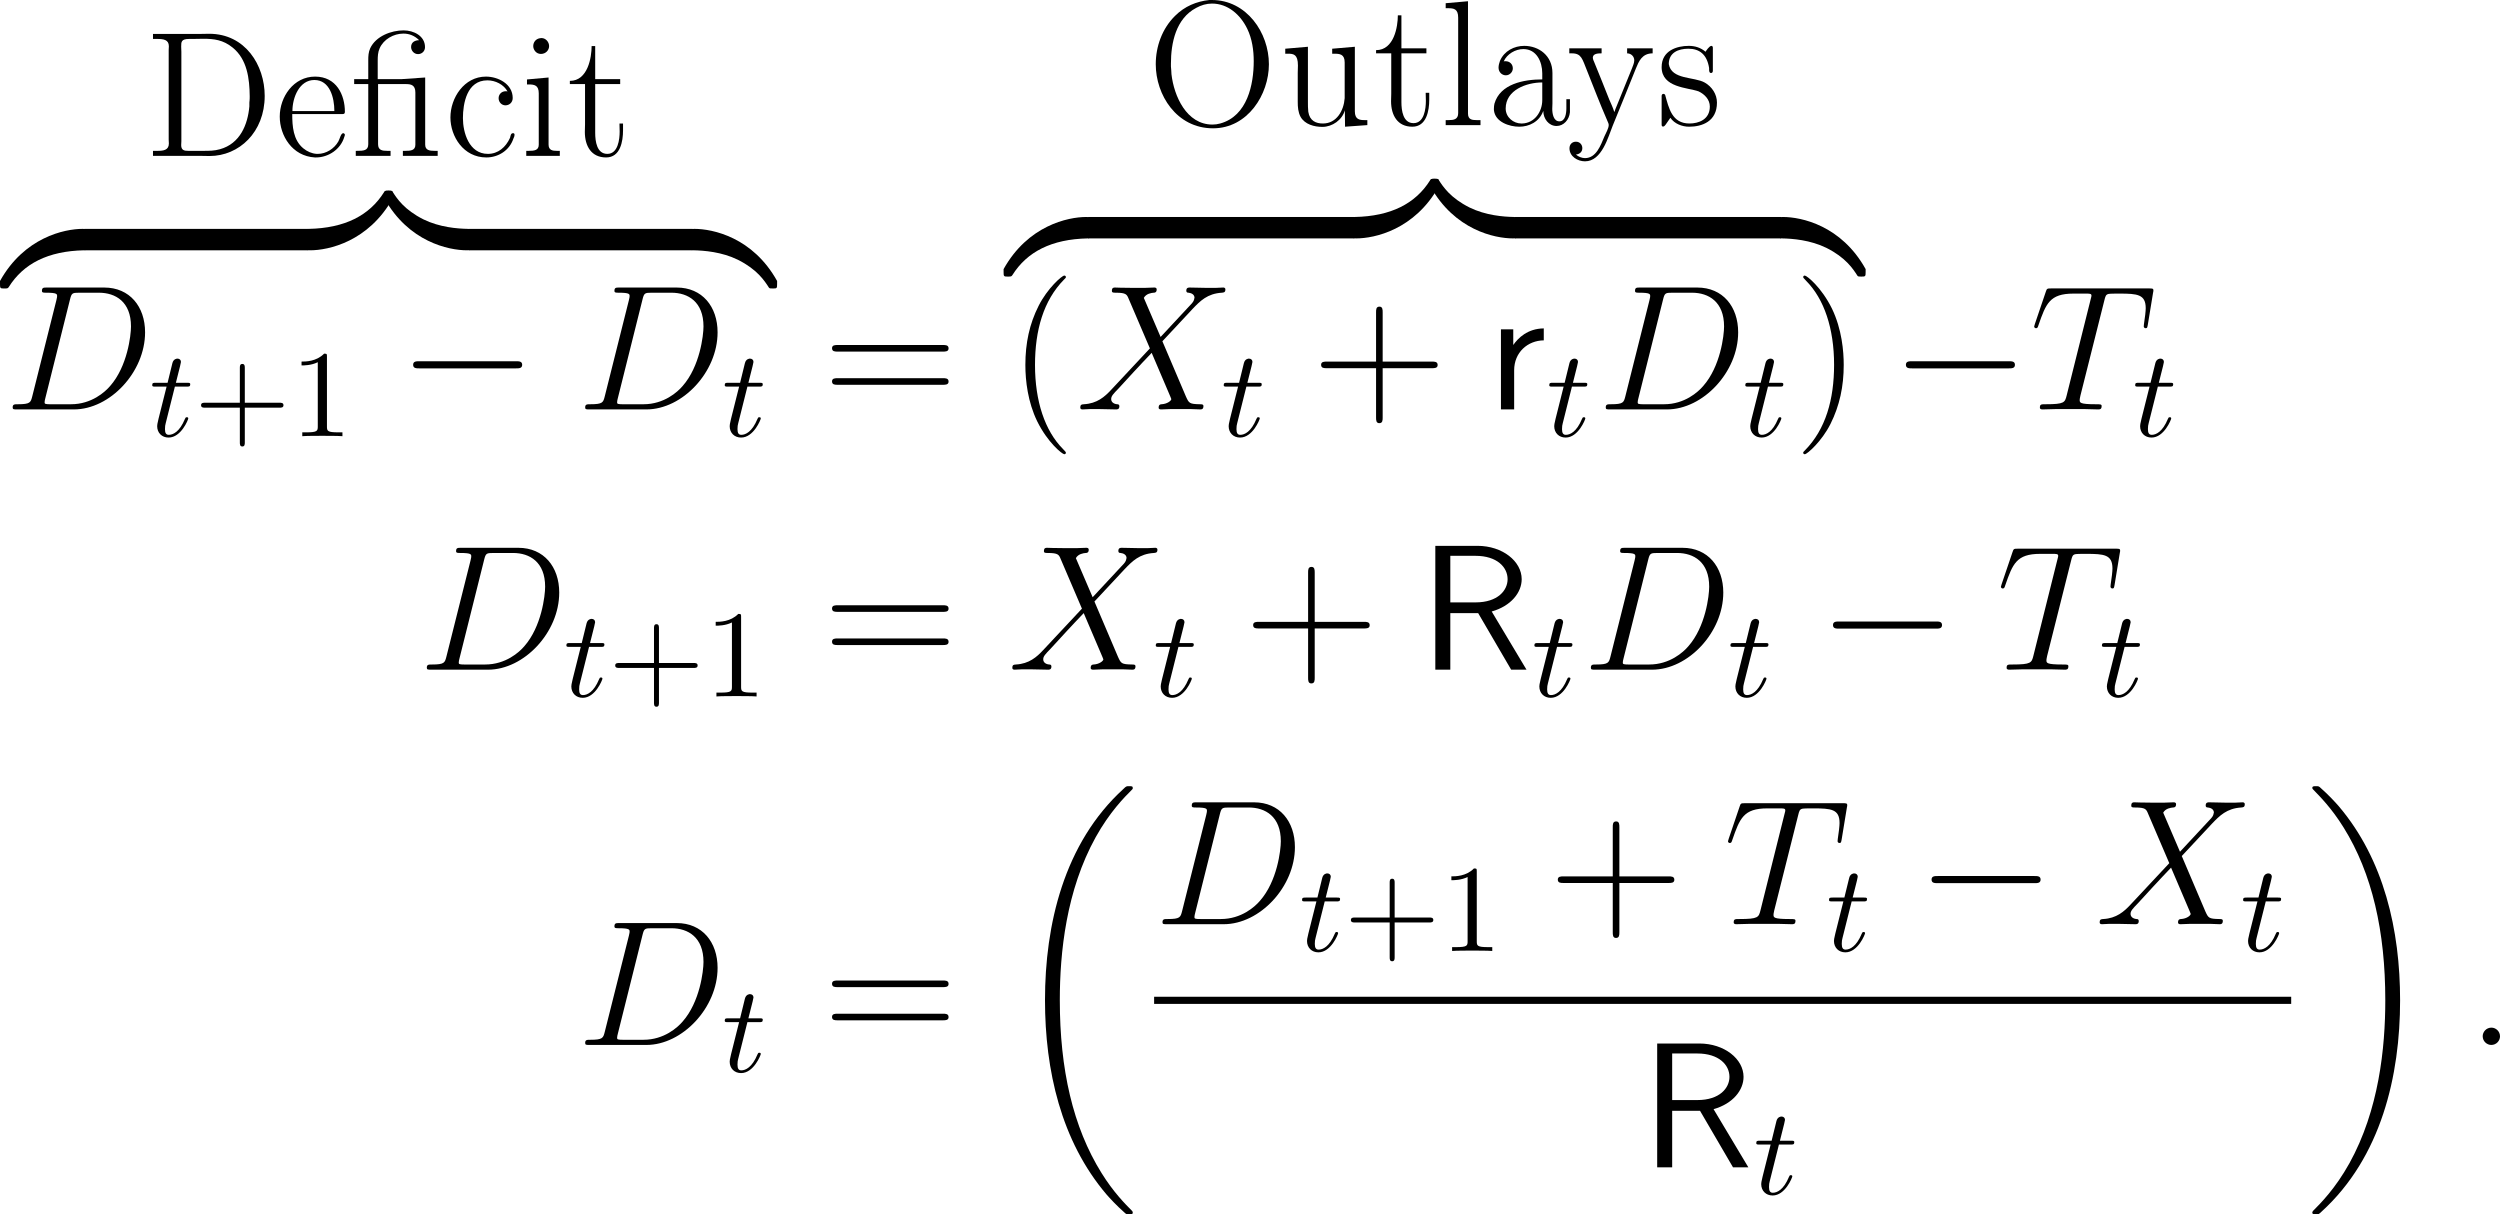 <?xml version='1.0' encoding='UTF-8'?>
<!-- This file was generated by dvisvgm 2.9.1 -->
<svg version='1.1' xmlns='http://www.w3.org/2000/svg' xmlns:xlink='http://www.w3.org/1999/xlink' width='200.972pt' height='97.616pt' viewBox='121.939 391.961 200.972 97.616'>
<defs>
<path id='g4-82' d='M5.839-4.677C7.403-5.122 8.249-6.212 8.249-7.274C8.249-8.708 6.714-9.956 4.691-9.956H1.306V0H2.511V-4.548H4.749L7.403 0H8.636L5.839-4.677ZM2.511-5.409V-9.153H4.533C6.269-9.153 7.116-8.235 7.116-7.274C7.116-6.384 6.341-5.409 4.533-5.409H2.511Z'/>
<path id='g4-114' d='M2.181-3.142C2.181-4.591 3.271-5.538 4.562-5.552V-6.513C3.257-6.499 2.496-5.738 2.109-5.179V-6.441H1.119V0H2.181V-3.142Z'/>
<path id='g9-40' d='M4.663 3.486C4.663 3.443 4.663 3.414 4.419 3.171C2.984 1.722 2.181-.646 2.181-3.572C2.181-6.355 2.855-8.751 4.519-10.444C4.663-10.573 4.663-10.602 4.663-10.645C4.663-10.731 4.591-10.76 4.533-10.76C4.347-10.76 3.171-9.727 2.468-8.321C1.736-6.872 1.406-5.337 1.406-3.572C1.406-2.295 1.607-.588 2.353 .947C3.199 2.668 4.376 3.601 4.533 3.601C4.591 3.601 4.663 3.572 4.663 3.486Z'/>
<path id='g9-41' d='M4.046-3.572C4.046-4.663 3.902-6.441 3.099-8.106C2.252-9.827 1.076-10.76 .918-10.76C.861-10.76 .789-10.731 .789-10.645C.789-10.602 .789-10.573 1.033-10.329C2.468-8.88 3.271-6.513 3.271-3.587C3.271-.803 2.597 1.592 .933 3.285C.789 3.414 .789 3.443 .789 3.486C.789 3.572 .861 3.601 .918 3.601C1.105 3.601 2.281 2.568 2.984 1.162C3.716-.301 4.046-1.851 4.046-3.572Z'/>
<path id='g9-43' d='M5.724-3.314H9.684C9.885-3.314 10.143-3.314 10.143-3.572C10.143-3.845 9.899-3.845 9.684-3.845H5.724V-7.804C5.724-8.005 5.724-8.263 5.466-8.263C5.193-8.263 5.193-8.02 5.193-7.804V-3.845H1.234C1.033-3.845 .775-3.845 .775-3.587C.775-3.314 1.019-3.314 1.234-3.314H5.193V.646C5.193 .846 5.193 1.105 5.452 1.105C5.724 1.105 5.724 .861 5.724 .646V-3.314Z'/>
<path id='g9-61' d='M9.684-4.648C9.885-4.648 10.143-4.648 10.143-4.906C10.143-5.179 9.899-5.179 9.684-5.179H1.234C1.033-5.179 .775-5.179 .775-4.921C.775-4.648 1.019-4.648 1.234-4.648H9.684ZM9.684-1.98C9.885-1.98 10.143-1.98 10.143-2.238C10.143-2.511 9.899-2.511 9.684-2.511H1.234C1.033-2.511 .775-2.511 .775-2.252C.775-1.98 1.019-1.98 1.234-1.98H9.684Z'/>
<path id='g13-28' d='M1.492-6.183H.359V-5.782H1.492V-.947C1.492-.43 1.105-.416 .574-.416H.488V-.014H3.285V-.416H3.013C2.625-.416 2.281-.459 2.281-.947V-5.782H4.533C4.921-5.782 5.279-5.71 5.279-5.107V-.904C5.279-.445 4.892-.416 4.476-.416H4.275V-.014H7.073V-.416H6.829C6.427-.416 6.068-.459 6.068-.918V-6.312L4.203-6.183H2.252V-7.675C2.252-8.02 2.267-8.349 2.41-8.665C2.726-9.382 3.529-9.841 4.318-9.841C4.792-9.841 5.222-9.669 5.581-9.311C5.279-9.311 4.935-9.167 4.935-8.766C4.935-8.493 5.15-8.192 5.495-8.192C5.796-8.192 6.054-8.421 6.054-8.751C6.054-9.655 5.15-10.1 4.333-10.1C3.343-10.1 2.109-9.641 1.65-8.665C1.506-8.349 1.492-8.034 1.492-7.69V-6.183Z'/>
<path id='g13-68' d='M.689-9.813V-9.411H1.047C1.521-9.411 1.965-9.354 1.965-8.823C1.965-8.722 1.951-8.622 1.951-8.536V-1.306C1.951-1.219 1.965-1.105 1.965-1.004C1.965-.473 1.521-.416 1.076-.416H.689V-.014H4.39C4.663-.014 4.949 0 5.236 0C7.603 0 9.669-1.908 9.669-4.835C9.669-7.302 8.106-9.827 5.208-9.827C4.921-9.827 4.634-9.813 4.361-9.813H.689ZM8.45-4.433C8.436-4.361 8.436-4.275 8.436-4.203V-3.988C8.306-2.525 7.69-.99 6.068-.545C5.624-.416 5.193-.416 4.734-.416H3.529C3.228-.416 2.955-.445 2.955-.875C2.955-.99 2.97-1.105 2.97-1.191V-8.378C2.97-8.507 2.955-8.651 2.955-8.794C2.955-9.167 2.955-9.411 3.587-9.411H3.873C4.16-9.411 4.462-9.425 4.749-9.425C5.581-9.425 6.327-9.339 7.087-8.722C8.263-7.776 8.45-6.212 8.464-4.806C8.464-4.677 8.464-4.548 8.45-4.433Z'/>
<path id='g13-79' d='M5.064-10.071C4.031-9.956 3.084-9.569 2.31-8.794C1.277-7.776 .76-6.341 .76-4.906C.76-2.453 2.425 .244 5.365 .244C8.149 .244 9.856-2.468 9.856-4.906C9.856-7.446 8.063-10.071 5.265-10.071H5.064ZM1.98-4.72V-4.964C1.98-6.599 2.367-8.579 4.017-9.44C4.404-9.655 4.835-9.784 5.279-9.784C6.542-9.784 7.56-8.909 8.12-7.747C8.507-6.944 8.636-6.025 8.636-5.15C8.636-3.3 8.134-.746 5.939-.143C5.738-.086 5.523-.057 5.322-.057C3.228-.057 2.224-2.353 2.023-4.103C2.008-4.304 2.008-4.519 1.98-4.72Z'/>
<path id='g13-97' d='M1.42-5.136C1.679-5.724 2.353-6.126 2.998-6.126C4.06-6.126 4.519-5.107 4.519-4.175V-3.687C3.027-3.687 1.133-3.328 .674-1.736C.646-1.607 .631-1.478 .631-1.334V-1.234C.717-.258 1.879 .115 2.668 .115S4.275-.273 4.591-1.133H4.605C4.605-.531 5.036 .057 5.667 .057C6.241 .057 6.685-.445 6.743-1.047V-2.095H6.456V-1.363C6.456-.947 6.37-.316 5.896-.316S5.322-.933 5.322-1.32C5.322-1.478 5.337-1.621 5.337-1.765V-4.203C5.337-5.595 4.246-6.384 3.07-6.384C2.267-6.384 1.463-5.982 1.119-5.179C1.062-5.021 1.004-4.82 1.004-4.634C1.004-4.275 1.277-4.017 1.592-4.017C1.894-4.017 2.152-4.275 2.152-4.576C2.152-4.892 1.922-5.15 1.564-5.15C1.506-5.15 1.463-5.15 1.42-5.136ZM4.519-3.443V-2.023C4.519-1.09 3.902-.172 2.898-.143H2.841C2.209-.143 1.578-.631 1.578-1.349C1.578-2.841 3.257-3.443 4.519-3.443Z'/>
<path id='g13-99' d='M5.107-5.193C5.064-5.208 5.007-5.208 4.964-5.208C4.619-5.208 4.39-4.949 4.39-4.648C4.39-4.318 4.648-4.074 4.935-4.074C5.251-4.074 5.523-4.304 5.523-4.663C5.523-5.796 4.347-6.384 3.371-6.384C1.621-6.384 .516-4.677 .516-3.099C.516-1.578 1.564 .115 3.4 .115C4.361 .115 5.265-.445 5.581-1.406C5.624-1.492 5.667-1.592 5.667-1.693V-1.75C5.652-1.808 5.609-1.836 5.552-1.836C5.351-1.836 5.351-1.592 5.308-1.463C4.964-.703 4.347-.172 3.529-.172C2.008-.172 1.521-1.894 1.521-3.041C1.521-4.218 1.836-6.083 3.486-6.083C4.132-6.083 4.792-5.753 5.107-5.193Z'/>
<path id='g13-101' d='M1.449-3.371H5.48C5.624-3.371 5.681-3.414 5.681-3.558C5.681-4.906 5.007-6.384 3.285-6.384S.445-4.763 .445-3.171C.445-1.635 1.449 .014 3.271 .115H3.357C4.361 .115 5.351-.545 5.638-1.549C5.652-1.592 5.681-1.65 5.681-1.707S5.609-1.836 5.552-1.836C5.351-1.836 5.279-1.377 5.15-1.162C4.82-.588 4.175-.172 3.5-.172H3.414C3.013-.201 2.654-.359 2.338-.617C1.521-1.291 1.449-2.396 1.449-3.371ZM1.463-3.615C1.463-4.706 2.023-6.111 3.228-6.111C4.476-6.111 4.835-4.677 4.835-3.615H1.463Z'/>
<path id='g13-105' d='M.603-6.155V-5.753H.76C1.205-5.753 1.549-5.681 1.549-5.036V-.904C1.549-.445 1.162-.416 .746-.416H.545V-.014H3.242V-.416H2.998C2.668-.416 2.338-.459 2.338-.918V-6.312L.603-6.155ZM1.635-9.468C1.291-9.411 1.105-9.124 1.105-8.837S1.334-8.206 1.722-8.206S2.381-8.507 2.381-8.837C2.381-9.153 2.123-9.483 1.765-9.483C1.722-9.483 1.679-9.468 1.635-9.468Z'/>
<path id='g13-108' d='M.545-9.813V-9.411H.732C1.205-9.411 1.549-9.354 1.549-8.651V-.976C1.549-.459 1.176-.416 .775-.416H.545V-.014H3.343V-.416H3.027C2.654-.416 2.338-.459 2.338-.947V-9.971L.545-9.813Z'/>
<path id='g13-115' d='M1.162-.603C1.492-.115 2.109 .115 2.668 .115C3.701 .115 4.906-.301 4.906-1.822C4.906-2.496 4.505-3.099 3.931-3.429C3.084-3.917 1.248-3.644 1.033-4.921C1.033-5.839 1.793-6.155 2.611-6.155C3.5-6.155 4.103-5.695 4.275-4.605V-4.49C4.275-4.361 4.29-4.203 4.433-4.203C4.548-4.203 4.576-4.304 4.576-4.39V-6.226C4.576-6.298 4.548-6.384 4.462-6.384C4.29-6.384 4.031-5.982 3.988-5.911C3.601-6.241 3.142-6.384 2.64-6.384C1.693-6.384 .459-6.011 .459-4.677C.459-3.013 2.554-3.041 3.429-2.726C3.917-2.496 4.333-2.066 4.333-1.506C4.333-.459 3.429-.143 2.697-.143C1.277-.143 1.033-1.406 .746-2.425C.732-2.482 .66-2.525 .603-2.525C.502-2.525 .459-2.439 .459-2.353V0C.473 .057 .502 .1 .56 .1H.588C.674 .1 .717 .014 .775-.043L1.162-.603Z'/>
<path id='g13-116' d='M2.008-8.837C2.008-7.933 1.707-6.04 .258-6.04V-5.782H1.478V-2.539C1.478-2.338 1.463-2.138 1.463-1.937C1.463-.803 1.98 .115 3.171 .115C4.318 .115 4.533-1.176 4.533-2.066V-2.611H4.246C4.246-2.396 4.261-2.181 4.261-1.965C4.261-1.334 4.132-.172 3.271-.172C2.425-.172 2.295-1.176 2.295-1.865V-5.782H4.304V-6.183H2.295V-8.837H2.008Z'/>
<path id='g13-117' d='M.545-6.155V-5.753H.775C1.219-5.753 1.564-5.695 1.564-4.806C1.564-4.605 1.549-4.404 1.549-4.203V-1.879C1.549-1.463 1.578-1.047 1.779-.674C2.123-.072 2.869 .129 3.529 .129C4.333 .129 5.122-.43 5.337-1.205L5.351 .115L7.144-.014V-.416H6.929C6.528-.416 6.14-.459 6.14-1.119V-6.312L4.318-6.155V-5.753H4.476C4.921-5.753 5.322-5.724 5.322-5.05V-2.181C5.251-1.176 4.677-.143 3.572-.143C3.027-.143 2.511-.344 2.396-1.09C2.367-1.349 2.367-1.621 2.367-1.879V-6.312L.545-6.155Z'/>
<path id='g13-121' d='M.244-6.183V-5.782H.459C1.234-5.782 1.291-5.308 1.664-4.404C2.195-3.07 2.711-1.722 3.285-.402C3.314-.301 3.414-.158 3.414-.029C3.414 .244 3.185 .631 3.07 .889C2.769 1.607 2.41 2.64 1.506 2.64C1.248 2.64 .976 2.525 .775 2.353C1.062 2.324 1.291 2.152 1.291 1.836C1.291 1.578 1.105 1.32 .775 1.32C.488 1.32 .258 1.521 .258 1.851C.258 2.511 .918 2.898 1.506 2.898C2.869 2.898 3.371 .918 3.73 .043C4.347-1.492 4.992-3.027 5.595-4.562C5.825-5.122 6.083-5.782 6.944-5.782V-6.183H4.892V-5.782C5.208-5.782 5.466-5.538 5.466-5.222C5.466-5.007 5.365-4.806 5.294-4.605C4.892-3.587 4.462-2.582 4.06-1.564C4.003-1.406 3.917-1.248 3.873-1.076H3.859C3.759-1.406 3.601-1.736 3.457-2.066C3.056-3.056 2.668-4.074 2.252-5.064C2.209-5.179 2.138-5.294 2.138-5.423V-5.48C2.181-5.782 2.611-5.782 2.841-5.782V-6.183H.244Z'/>
<path id='g16-116' d='M2.052-3.985H2.989C3.188-3.985 3.288-3.985 3.288-4.184C3.288-4.294 3.188-4.294 3.009-4.294H2.132C2.491-5.709 2.54-5.908 2.54-5.968C2.54-6.137 2.421-6.237 2.252-6.237C2.222-6.237 1.943-6.227 1.853-5.878L1.465-4.294H.528C.329-4.294 .229-4.294 .229-4.105C.229-3.985 .309-3.985 .508-3.985H1.385C.667-1.156 .628-.986 .628-.807C.628-.269 1.006 .11 1.544 .11C2.56 .11 3.128-1.345 3.128-1.425C3.128-1.524 3.049-1.524 3.009-1.524C2.919-1.524 2.909-1.494 2.859-1.385C2.431-.349 1.903-.11 1.564-.11C1.355-.11 1.255-.239 1.255-.568C1.255-.807 1.275-.877 1.315-1.046L2.052-3.985Z'/>
<path id='g18-43' d='M4.075-2.291H6.854C6.994-2.291 7.183-2.291 7.183-2.491S6.994-2.69 6.854-2.69H4.075V-5.479C4.075-5.619 4.075-5.808 3.875-5.808S3.676-5.619 3.676-5.479V-2.69H.887C.747-2.69 .558-2.69 .558-2.491S.747-2.291 .887-2.291H3.676V.498C3.676 .638 3.676 .827 3.875 .827S4.075 .638 4.075 .498V-2.291Z'/>
<path id='g18-49' d='M2.929-6.376C2.929-6.615 2.929-6.635 2.7-6.635C2.082-5.998 1.205-5.998 .887-5.998V-5.689C1.086-5.689 1.674-5.689 2.192-5.948V-.787C2.192-.428 2.162-.309 1.265-.309H.946V0C1.295-.03 2.162-.03 2.56-.03S3.826-.03 4.174 0V-.309H3.856C2.959-.309 2.929-.418 2.929-.787V-6.376Z'/>
<path id='g7-0' d='M9.454-3.3C9.698-3.3 9.956-3.3 9.956-3.587S9.698-3.873 9.454-3.873H1.693C1.449-3.873 1.191-3.873 1.191-3.587S1.449-3.3 1.693-3.3H9.454Z'/>
<path id='g8-58' d='M2.64-.689C2.64-1.105 2.295-1.392 1.951-1.392C1.535-1.392 1.248-1.047 1.248-.703C1.248-.287 1.592 0 1.937 0C2.353 0 2.64-.344 2.64-.689Z'/>
<path id='g8-68' d='M2.252-1.062C2.123-.56 2.095-.416 1.09-.416C.818-.416 .674-.416 .674-.158C.674 0 .76 0 1.047 0H5.595C8.493 0 11.319-2.998 11.319-6.198C11.319-8.263 10.085-9.798 8.034-9.798H3.429C3.156-9.798 3.027-9.798 3.027-9.526C3.027-9.382 3.156-9.382 3.371-9.382C4.246-9.382 4.246-9.268 4.246-9.11C4.246-9.081 4.246-8.995 4.189-8.78L2.252-1.062ZM5.279-8.823C5.409-9.354 5.466-9.382 6.025-9.382H7.603C8.952-9.382 10.186-8.651 10.186-6.671C10.186-5.954 9.899-3.457 8.507-1.879C8.106-1.406 7.015-.416 5.365-.416H3.73C3.529-.416 3.5-.416 3.414-.43C3.257-.445 3.242-.473 3.242-.588C3.242-.689 3.271-.775 3.3-.904L5.279-8.823Z'/>
<path id='g8-84' d='M5.982-8.751C6.068-9.095 6.097-9.225 6.312-9.282C6.427-9.311 6.901-9.311 7.202-9.311C8.636-9.311 9.311-9.253 9.311-8.134C9.311-7.919 9.253-7.374 9.167-6.843L9.153-6.671C9.153-6.614 9.21-6.528 9.296-6.528C9.44-6.528 9.44-6.599 9.483-6.829L9.899-9.368C9.928-9.497 9.928-9.526 9.928-9.569C9.928-9.727 9.841-9.727 9.555-9.727H1.707C1.377-9.727 1.363-9.712 1.277-9.454L.402-6.872C.387-6.843 .344-6.685 .344-6.671C.344-6.599 .402-6.528 .488-6.528C.603-6.528 .631-6.585 .689-6.771C1.291-8.507 1.592-9.311 3.5-9.311H4.462C4.806-9.311 4.949-9.311 4.949-9.153C4.949-9.11 4.949-9.081 4.878-8.823L2.955-1.119C2.812-.56 2.783-.416 1.262-.416C.904-.416 .803-.416 .803-.143C.803 0 .961 0 1.033 0C1.392 0 1.765-.029 2.123-.029H4.361C4.72-.029 5.107 0 5.466 0C5.624 0 5.767 0 5.767-.273C5.767-.416 5.667-.416 5.294-.416C4.003-.416 4.003-.545 4.003-.76C4.003-.775 4.003-.875 4.06-1.105L5.982-8.751Z'/>
<path id='g8-88' d='M6.814-5.825L5.466-8.966C5.652-9.311 6.083-9.368 6.255-9.382C6.341-9.382 6.499-9.397 6.499-9.641C6.499-9.798 6.37-9.798 6.284-9.798C6.04-9.798 5.753-9.77 5.509-9.77H4.677C3.802-9.77 3.171-9.798 3.156-9.798C3.041-9.798 2.898-9.798 2.898-9.526C2.898-9.382 3.027-9.382 3.214-9.382C4.046-9.382 4.103-9.239 4.246-8.895L5.954-4.906L2.841-1.578C2.324-1.019 1.707-.473 .646-.416C.473-.402 .359-.402 .359-.143C.359-.1 .373 0 .531 0C.732 0 .947-.029 1.148-.029H1.822C2.281-.029 2.783 0 3.228 0C3.328 0 3.5 0 3.5-.258C3.5-.402 3.4-.416 3.314-.416C3.027-.445 2.841-.603 2.841-.832C2.841-1.076 3.013-1.248 3.429-1.679L4.706-3.07C5.021-3.4 5.782-4.232 6.097-4.548L7.603-1.019C7.618-.99 7.675-.846 7.675-.832C7.675-.703 7.36-.445 6.901-.416C6.814-.416 6.657-.402 6.657-.143C6.657 0 6.8 0 6.872 0C7.116 0 7.403-.029 7.647-.029H9.225C9.483-.029 9.755 0 9.999 0C10.1 0 10.258 0 10.258-.273C10.258-.416 10.114-.416 9.985-.416C9.124-.43 9.095-.502 8.852-1.033L6.958-5.48L8.78-7.431C8.923-7.575 9.253-7.933 9.382-8.077C9.999-8.722 10.573-9.311 11.735-9.382C11.879-9.397 12.022-9.397 12.022-9.641C12.022-9.798 11.893-9.798 11.836-9.798C11.635-9.798 11.42-9.77 11.219-9.77H10.559C10.1-9.77 9.598-9.798 9.153-9.798C9.052-9.798 8.88-9.798 8.88-9.54C8.88-9.397 8.981-9.382 9.067-9.382C9.296-9.354 9.54-9.239 9.54-8.966L9.526-8.938C9.512-8.837 9.483-8.694 9.325-8.522L6.814-5.825Z'/>
<path id='g6-18' d='M10.042 33.699C10.042 33.642 10.014 33.613 9.985 33.57C9.454 33.039 8.493 32.078 7.532 30.529C5.222 26.827 4.175 22.165 4.175 16.642C4.175 12.782 4.691 7.804 7.058 3.529C8.192 1.492 9.368 .316 9.999-.316C10.042-.359 10.042-.387 10.042-.43C10.042-.574 9.942-.574 9.741-.574S9.512-.574 9.296-.359C4.49 4.017 2.984 10.587 2.984 16.627C2.984 22.265 4.275 27.946 7.919 32.236C8.206 32.566 8.751 33.154 9.339 33.671C9.512 33.843 9.54 33.843 9.741 33.843S10.042 33.843 10.042 33.699Z'/>
<path id='g6-19' d='M7.56 16.642C7.56 11.004 6.269 5.322 2.625 1.033C2.338 .703 1.793 .115 1.205-.402C1.033-.574 1.004-.574 .803-.574C.631-.574 .502-.574 .502-.43C.502-.373 .56-.316 .588-.287C1.09 .23 2.052 1.191 3.013 2.74C5.322 6.441 6.37 11.104 6.37 16.627C6.37 20.486 5.853 25.464 3.486 29.74C2.353 31.777 1.162 32.968 .56 33.57C.531 33.613 .502 33.656 .502 33.699C.502 33.843 .631 33.843 .803 33.843C1.004 33.843 1.033 33.843 1.248 33.627C6.054 29.252 7.56 22.681 7.56 16.642Z'/>
<path id='g6-122' d='M6.599-1.32C6.599-1.707 6.599-1.722 6.298-1.722C4.835-1.722 1.607-1.033-.344 2.468V2.697C-.344 3.056-.33 3.07 0 3.07C.273 3.07 .287 3.056 .359 2.955C1.535 1.076 3.515 .057 6.427 0C6.599 0 6.599-.1 6.599-.402V-1.32Z'/>
<path id='g6-123' d='M6.8 2.468C4.849-1.047 1.621-1.722 .158-1.722C-.143-1.722-.143-1.707-.143-1.32V-.402C-.143-.072-.143 0 .057 0C.933 .014 2.353 .129 3.644 .76C5.193 1.535 5.782 2.439 6.14 2.998C6.183 3.07 6.269 3.07 6.456 3.07C6.786 3.07 6.8 3.056 6.8 2.697V2.468Z'/>
<path id='g6-124' d='M6.599-1.32C6.599-1.65 6.599-1.722 6.398-1.722C5.523-1.736 4.103-1.851 2.812-2.482C1.262-3.257 .674-4.16 .316-4.72C.273-4.792 .187-4.792 0-4.792C-.33-4.792-.344-4.777-.344-4.419V-4.189C1.607-.674 4.835 0 6.298 0C6.599 0 6.599-.014 6.599-.402V-1.32Z'/>
<path id='g6-125' d='M6.8-4.419C6.8-4.777 6.786-4.792 6.456-4.792C6.183-4.792 6.169-4.777 6.097-4.677C4.921-2.798 2.941-1.779 .029-1.722C-.143-1.722-.143-1.621-.143-1.32V-.402C-.143-.014-.143 0 .158 0C1.621 0 4.849-.689 6.8-4.189V-4.419Z'/>
</defs>
<g id='page1'>
<use x='133.549' y='404.503' xlink:href='#g13-68'/>
<use x='143.983' y='404.503' xlink:href='#g13-101'/>
<use x='150.051' y='404.503' xlink:href='#g13-28'/>
<use x='157.632' y='404.503' xlink:href='#g13-99'/>
<use x='163.7' y='404.503' xlink:href='#g13-105'/>
<use x='167.491' y='404.503' xlink:href='#g13-116'/>
<use x='122.283' y='412.082' xlink:href='#g6-122'/>
<rect x='128.739' y='410.361' height='1.722' width='17.979'/>
<use x='146.718' y='412.082' xlink:href='#g6-125'/>
<use x='153.174' y='412.082' xlink:href='#g6-124'/>
<rect x='159.63' y='410.361' height='1.722' width='17.979'/>
<use x='177.61' y='412.082' xlink:href='#g6-123'/>
<use x='122.283' y='424.874' xlink:href='#g8-68'/>
<use x='133.946' y='427.026' xlink:href='#g16-116'/>
<use x='137.544' y='427.026' xlink:href='#g18-43'/>
<use x='145.293' y='427.026' xlink:href='#g18-49'/>
<use x='153.96' y='424.874' xlink:href='#g7-0'/>
<use x='168.306' y='424.874' xlink:href='#g8-68'/>
<use x='179.97' y='427.026' xlink:href='#g16-116'/>
<use x='188.05' y='424.874' xlink:href='#g9-61'/>
<use x='214.089' y='402.032' xlink:href='#g13-79'/>
<use x='224.714' y='402.032' xlink:href='#g13-117'/>
<use x='232.302' y='402.032' xlink:href='#g13-116'/>
<use x='237.611' y='402.032' xlink:href='#g13-108'/>
<use x='241.401' y='402.032' xlink:href='#g13-97'/>
<use x='247.849' y='402.032' xlink:href='#g13-121'/>
<use x='255.057' y='402.032' xlink:href='#g13-115'/>
<use x='202.961' y='411.126' xlink:href='#g6-122'/>
<rect x='209.417' y='409.404' height='1.722' width='21.393'/>
<use x='230.81' y='411.126' xlink:href='#g6-125'/>
<use x='237.266' y='411.126' xlink:href='#g6-124'/>
<rect x='243.722' y='409.404' height='1.722' width='21.393'/>
<use x='265.115' y='411.126' xlink:href='#g6-123'/>
<use x='202.961' y='424.874' xlink:href='#g9-40'/>
<use x='208.424' y='424.874' xlink:href='#g8-88'/>
<use x='220.082' y='427.026' xlink:href='#g16-116'/>
<use x='227.366' y='424.874' xlink:href='#g9-43'/>
<use x='241.479' y='424.874' xlink:href='#g4-114'/>
<use x='246.253' y='427.026' xlink:href='#g16-116'/>
<use x='250.349' y='424.874' xlink:href='#g8-68'/>
<use x='262.012' y='427.026' xlink:href='#g16-116'/>
<use x='266.108' y='424.874' xlink:href='#g9-41'/>
<use x='273.961' y='424.874' xlink:href='#g7-0'/>
<use x='285.12' y='424.874' xlink:href='#g8-84'/>
<use x='293.353' y='427.026' xlink:href='#g16-116'/>
<use x='155.576' y='445.796' xlink:href='#g8-68'/>
<use x='167.24' y='447.948' xlink:href='#g16-116'/>
<use x='170.837' y='447.948' xlink:href='#g18-43'/>
<use x='178.586' y='447.948' xlink:href='#g18-49'/>
<use x='188.05' y='445.796' xlink:href='#g9-61'/>
<use x='202.961' y='445.796' xlink:href='#g8-88'/>
<use x='214.619' y='447.948' xlink:href='#g16-116'/>
<use x='221.903' y='445.796' xlink:href='#g9-43'/>
<use x='236.017' y='445.796' xlink:href='#g4-82'/>
<use x='245.057' y='447.948' xlink:href='#g16-116'/>
<use x='249.153' y='445.796' xlink:href='#g8-68'/>
<use x='260.816' y='447.948' xlink:href='#g16-116'/>
<use x='268.1' y='445.796' xlink:href='#g7-0'/>
<use x='282.446' y='445.796' xlink:href='#g8-84'/>
<use x='290.68' y='447.948' xlink:href='#g16-116'/>
<use x='168.306' y='475.963' xlink:href='#g8-68'/>
<use x='179.97' y='478.115' xlink:href='#g16-116'/>
<use x='188.05' y='475.963' xlink:href='#g9-61'/>
<use x='202.961' y='455.734' xlink:href='#g6-18'/>
<use x='214.717' y='466.257' xlink:href='#g8-68'/>
<use x='226.38' y='468.409' xlink:href='#g16-116'/>
<use x='229.978' y='468.409' xlink:href='#g18-43'/>
<use x='237.726' y='468.409' xlink:href='#g18-49'/>
<use x='246.394' y='466.257' xlink:href='#g9-43'/>
<use x='260.507' y='466.257' xlink:href='#g8-84'/>
<use x='268.741' y='468.409' xlink:href='#g16-116'/>
<use x='276.024' y='466.257' xlink:href='#g7-0'/>
<use x='290.371' y='466.257' xlink:href='#g8-88'/>
<use x='302.029' y='468.409' xlink:href='#g16-116'/>
<rect x='214.717' y='472.089' height='.574' width='91.408'/>
<use x='253.852' y='485.803' xlink:href='#g4-82'/>
<use x='262.893' y='487.955' xlink:href='#g16-116'/>
<use x='307.32' y='455.734' xlink:href='#g6-19'/>
<use x='320.272' y='475.963' xlink:href='#g8-58'/>
</g>
</svg>